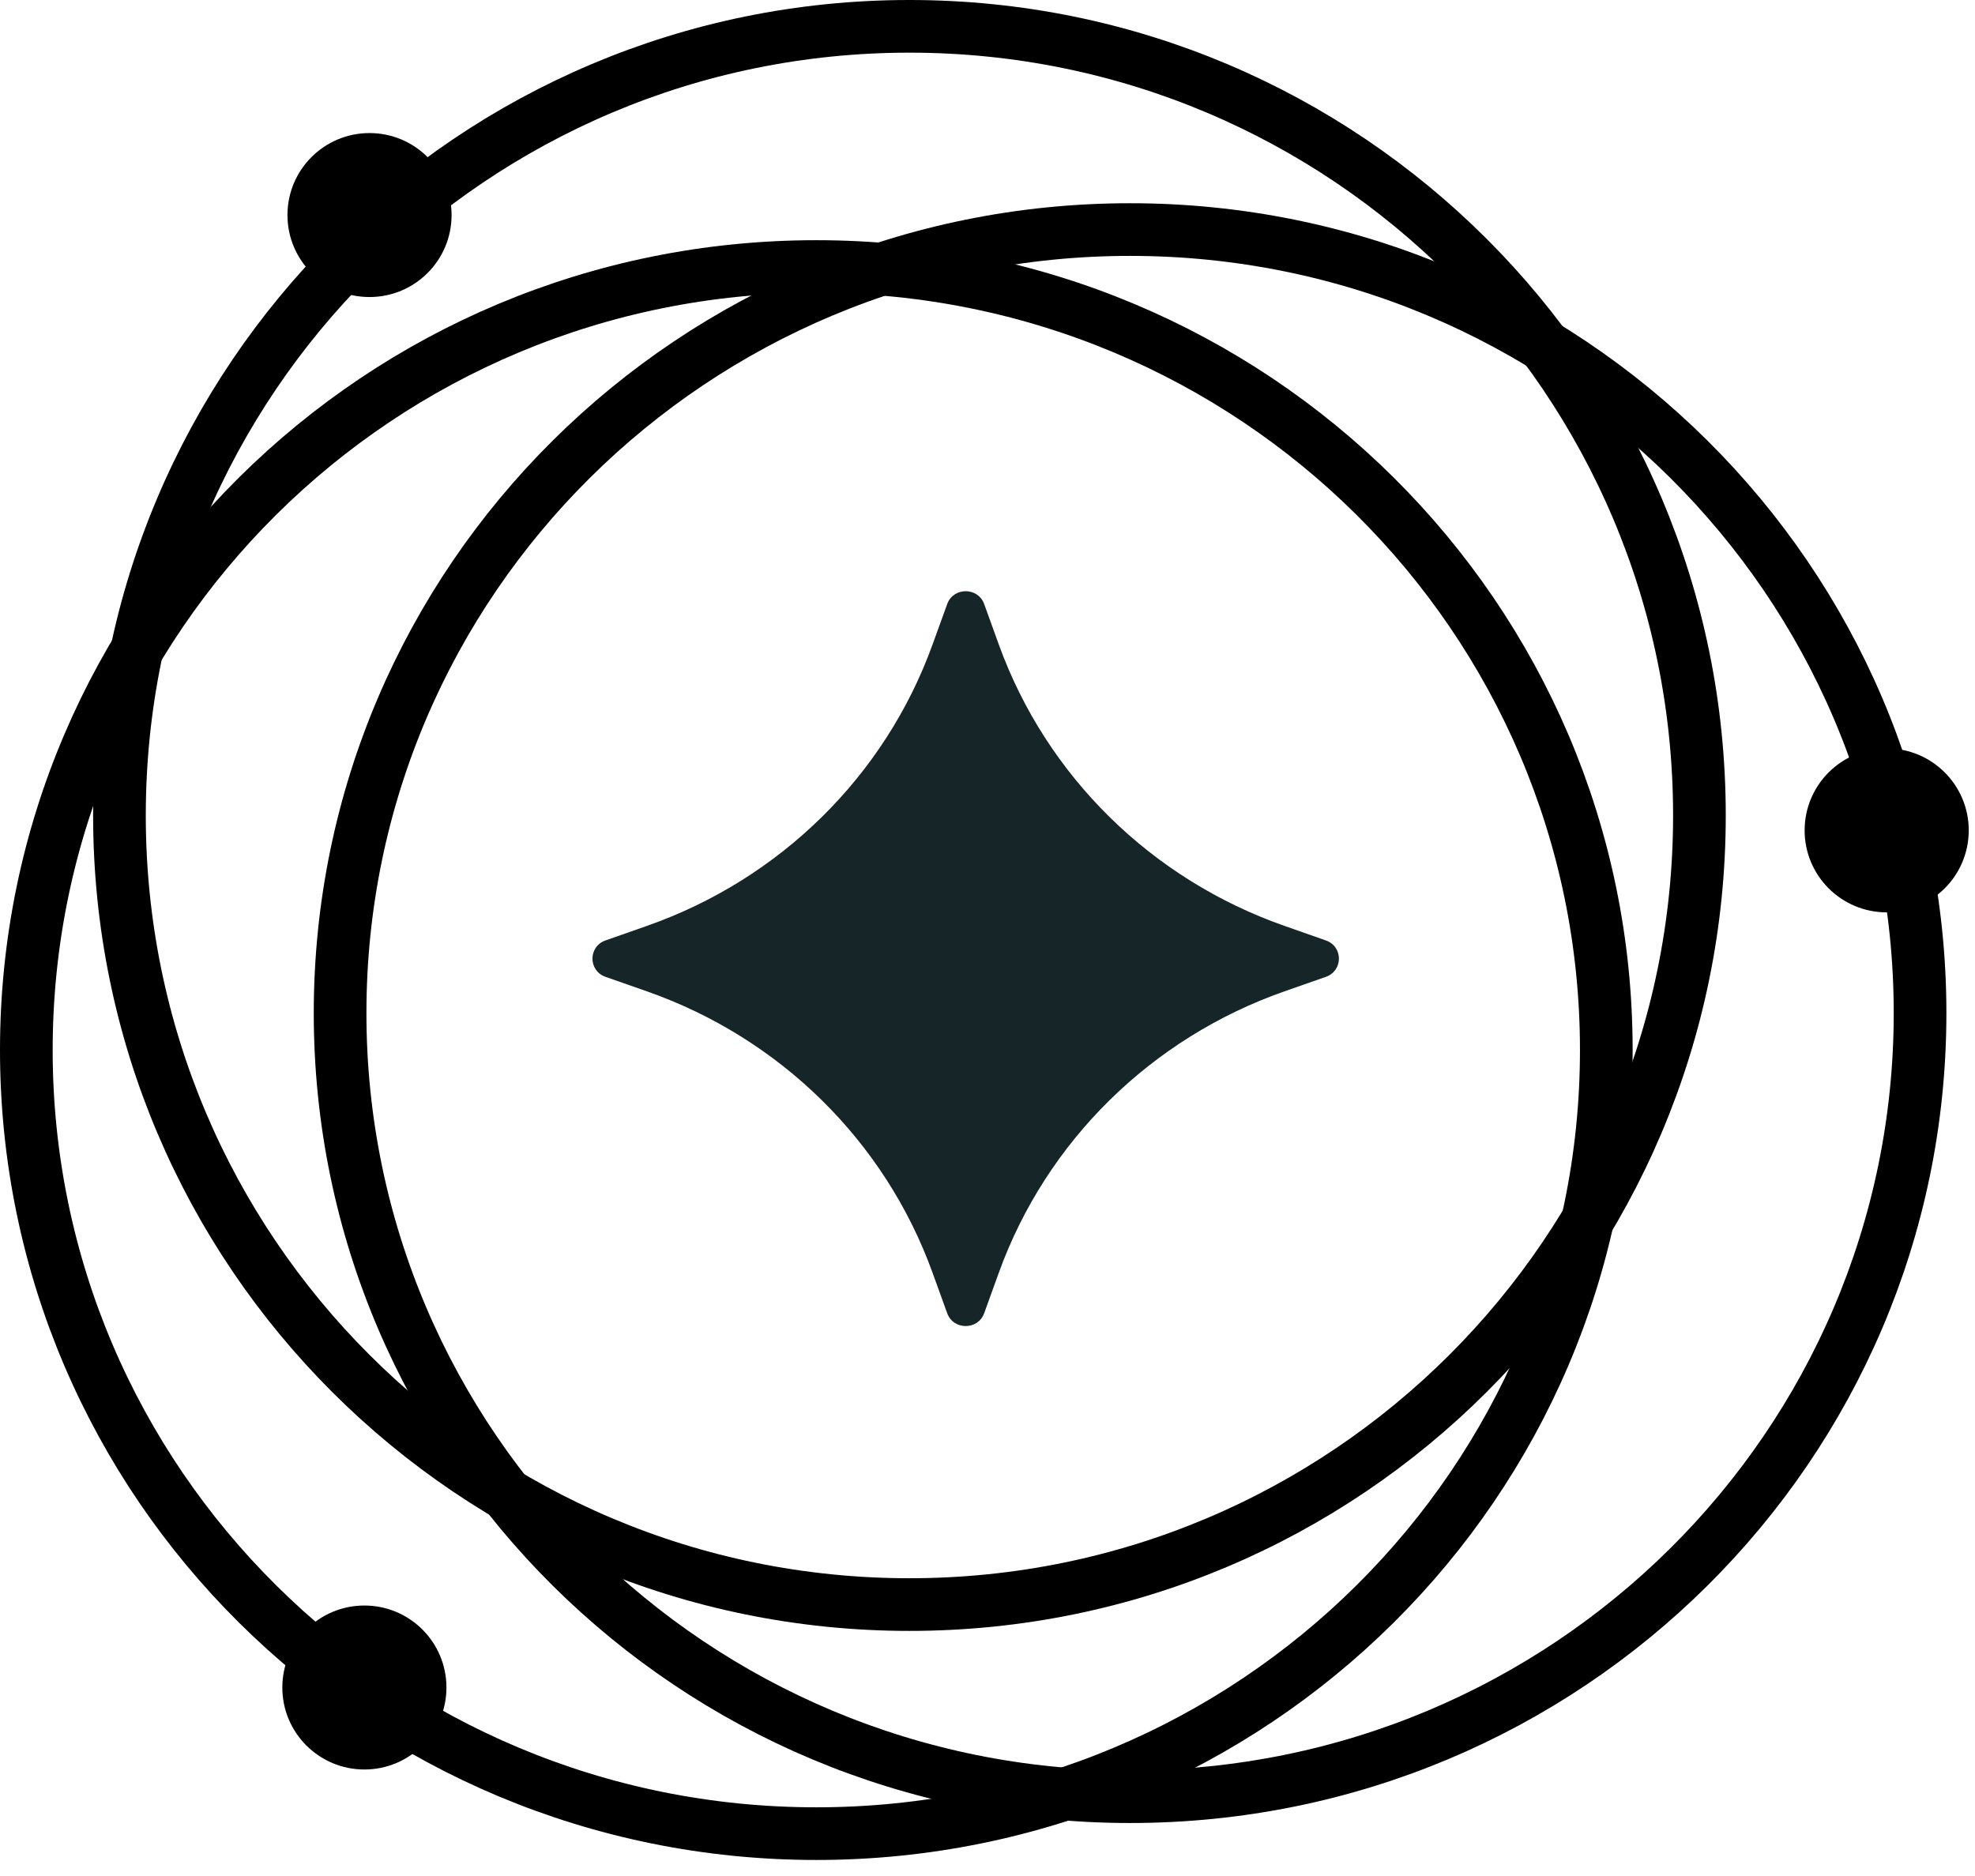 <svg width="60" height="57" viewBox="0 0 60 57" fill="none" xmlns="http://www.w3.org/2000/svg">
<path d="M27.629 48.753C40.884 48.753 51.628 38.017 51.628 24.776C51.628 11.536 40.884 0.8 27.629 0.8C14.373 0.8 3.629 11.535 3.629 24.776C3.629 38.017 14.373 48.753 27.629 48.753Z" stroke="black" stroke-width="1.6"/>
<path d="M24.8 55.713C38.06 55.713 48.799 45.048 48.799 31.905C48.799 18.763 38.06 8.098 24.8 8.098C11.539 8.098 0.8 18.762 0.8 31.905C0.8 45.048 11.54 55.713 24.8 55.713Z" stroke="black" stroke-width="1.6"/>
<path d="M34.331 54.59C47.592 54.59 58.33 43.925 58.331 30.783C58.331 17.64 47.592 6.975 34.331 6.975C21.071 6.975 10.332 17.64 10.332 30.783C10.332 43.925 21.071 54.59 34.331 54.59Z" stroke="black" stroke-width="1.6"/>
<ellipse cx="11.226" cy="6.534" rx="2.493" ry="2.491" fill="black"/>
<ellipse cx="57.317" cy="25.23" rx="2.493" ry="2.491" fill="black"/>
<ellipse cx="11.07" cy="51.273" rx="2.493" ry="2.491" fill="black"/>
<path d="M40.28 28.574C40.808 28.759 40.808 29.494 40.28 29.68L39.024 30.12C34.975 31.54 31.789 34.677 30.346 38.664L29.899 39.901C29.711 40.42 28.964 40.42 28.776 39.901L28.328 38.664C26.886 34.677 23.7 31.54 19.651 30.12L18.395 29.68C17.867 29.494 17.867 28.759 18.395 28.574L19.651 28.133C23.7 26.713 26.886 23.576 28.328 19.59L28.776 18.353C28.964 17.833 29.711 17.833 29.899 18.353L30.346 19.59C31.789 23.576 34.975 26.713 39.024 28.133L40.28 28.574Z" fill="#152528"/>
</svg>
